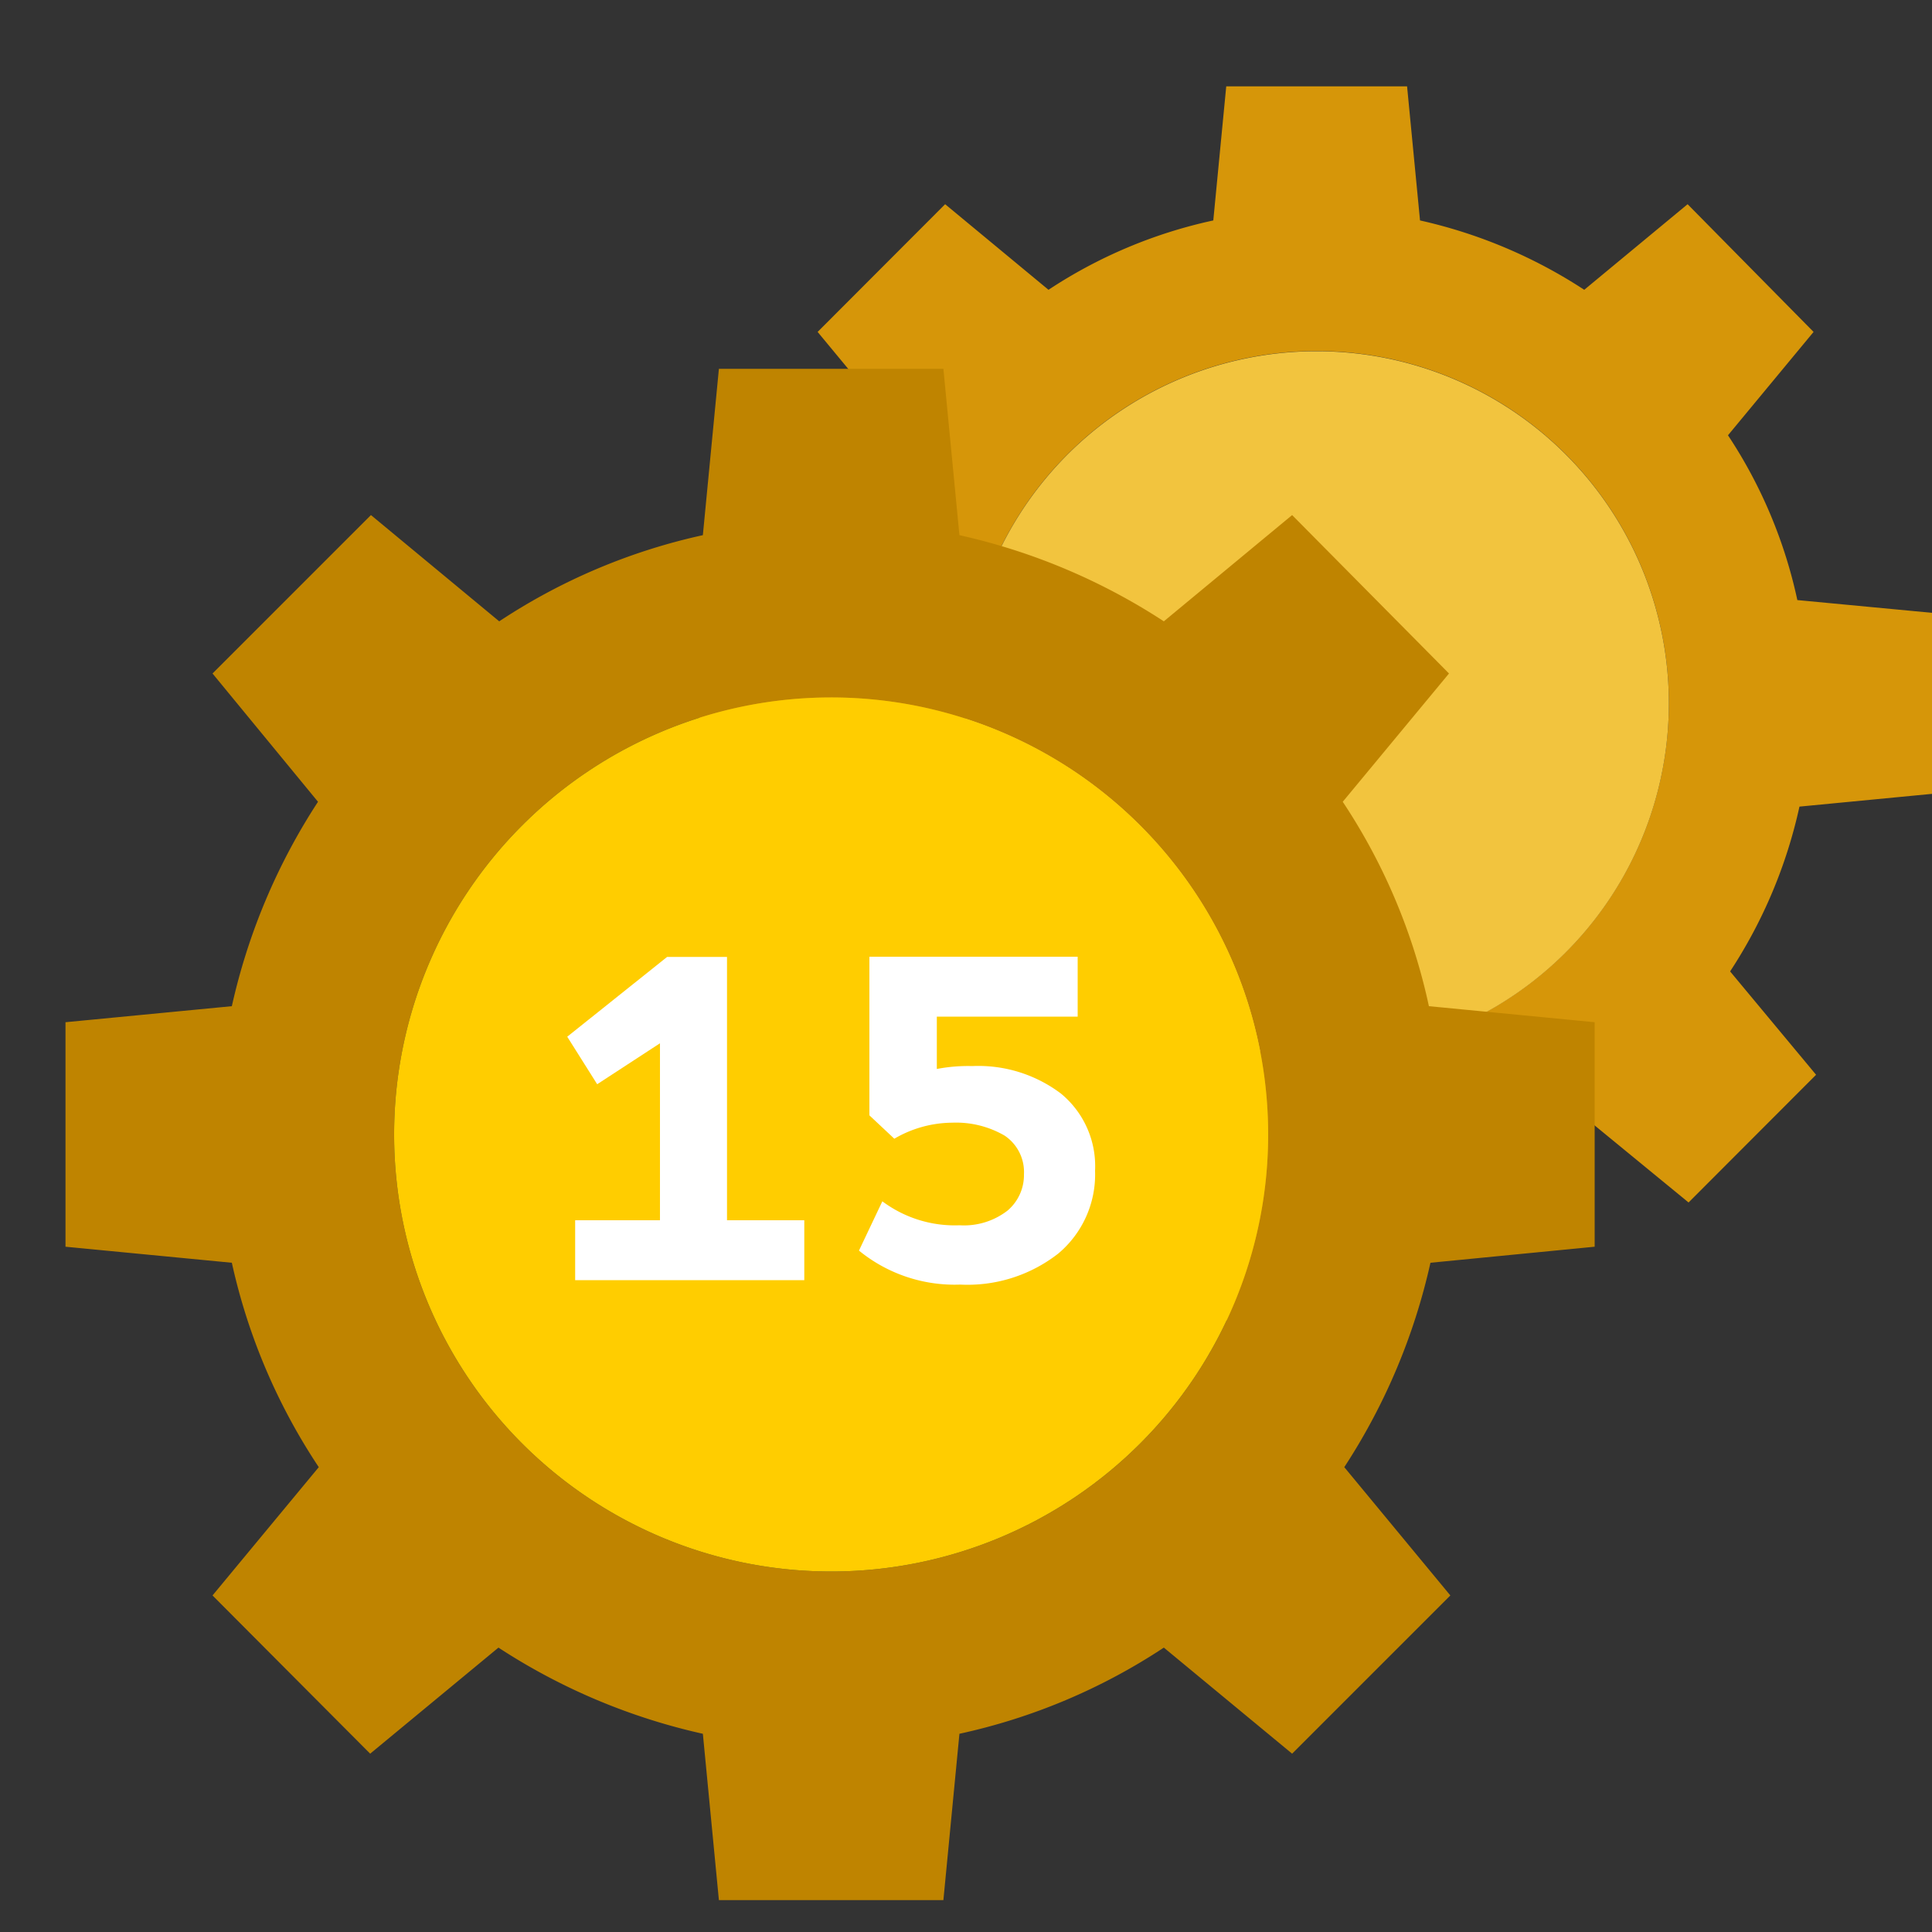 <svg id="Capa_1" data-name="Capa 1" xmlns="http://www.w3.org/2000/svg" viewBox="0 0 100 100"><rect x="0" y="0" width="100" height="100" fill="#333333" stroke="none"/><defs><style>.cls-1{fill:#d69609;}.cls-2{fill:#f2c43e;}.cls-3{fill:#bf8400;}.cls-4{fill:#ffcd00;}.cls-5{fill:#fff;}</style></defs><title>Iconos faltntes tecnologias</title><path class="cls-1" d="M100,31.72v9.37l-6.86.66a25.49,25.49,0,0,1-3.59,8.53L94,55.63l-6.6,6.61L82,57.81A25.09,25.09,0,0,1,73.5,61.4l-.67,6.94H63.47L62.8,61.4a25.7,25.7,0,0,1-8.53-3.59l-5.35,4.43-6.6-6.61,4.43-5.35a25,25,0,0,1-3.6-8.53l-6.94-.66V31.72l6.94-.66a25.72,25.72,0,0,1,3.6-8.53l-4.43-5.35,6.6-6.61L54.27,15a25.09,25.09,0,0,1,8.53-3.59l.67-6.94h9.36l.67,6.94A25.79,25.79,0,0,1,82,15l5.35-4.43,6.52,6.61-4.43,5.35a24.93,24.93,0,0,1,3.59,8.53ZM86.38,36.4A18.23,18.23,0,1,0,68.15,54.63,18.23,18.23,0,0,0,86.38,36.4Zm0,0"/><path class="cls-2" d="M86.38,36.4A18.23,18.23,0,1,1,68.15,18.18,18.23,18.23,0,0,1,86.38,36.4Zm0,0"/><path class="cls-3" d="M82.54,52.91V64.53l-8.5.83a32.1,32.1,0,0,1-4.46,10.58l5.49,6.64-8.19,8.19-6.64-5.49a31.2,31.2,0,0,1-10.58,4.46l-.83,8.61H37.21l-.83-8.61A32.1,32.1,0,0,1,25.8,85.28l-6.64,5.49L11,82.58l5.5-6.64A31.2,31.2,0,0,1,12,65.36l-8.61-.83V52.91L12,52.08A32.1,32.1,0,0,1,16.46,41.5L11,34.86l8.2-8.2,6.64,5.5A31.2,31.2,0,0,1,36.38,27.7l.83-8.61H48.83l.83,8.61a32.1,32.1,0,0,1,10.58,4.46l6.64-5.5L75,34.86l-5.5,6.64a30.8,30.8,0,0,1,4.46,10.58Zm-16.9,5.81A22.62,22.62,0,1,0,43,81.34,22.62,22.62,0,0,0,65.64,58.72Zm0,0"/><path class="cls-4" d="M65.64,58.72A22.62,22.62,0,1,1,43,36.1,22.62,22.62,0,0,1,65.64,58.72Zm0,0"/><path class="cls-5" d="M29.77,63.16h4.39V54l-3.25,2.12-1.55-2.46,5.17-4.13h3.1V63.16h4v3.1H29.77Z"/><path class="cls-5" d="M45.67,62.18a6.26,6.26,0,0,0,4,1.24,3.68,3.68,0,0,0,2.48-.76A2.41,2.41,0,0,0,53,60.78a2.27,2.27,0,0,0-1-2,5,5,0,0,0-2.71-.67,6,6,0,0,0-3,.83L45,57.73V49.52H55.78v3.1H48.49v2.71a8.55,8.55,0,0,1,1.83-.15,7.09,7.09,0,0,1,4.59,1.42,4.86,4.86,0,0,1,1.77,4,5.34,5.34,0,0,1-1.9,4.28,7.62,7.62,0,0,1-5.08,1.61,7.82,7.82,0,0,1-5.24-1.76Z"/></svg>